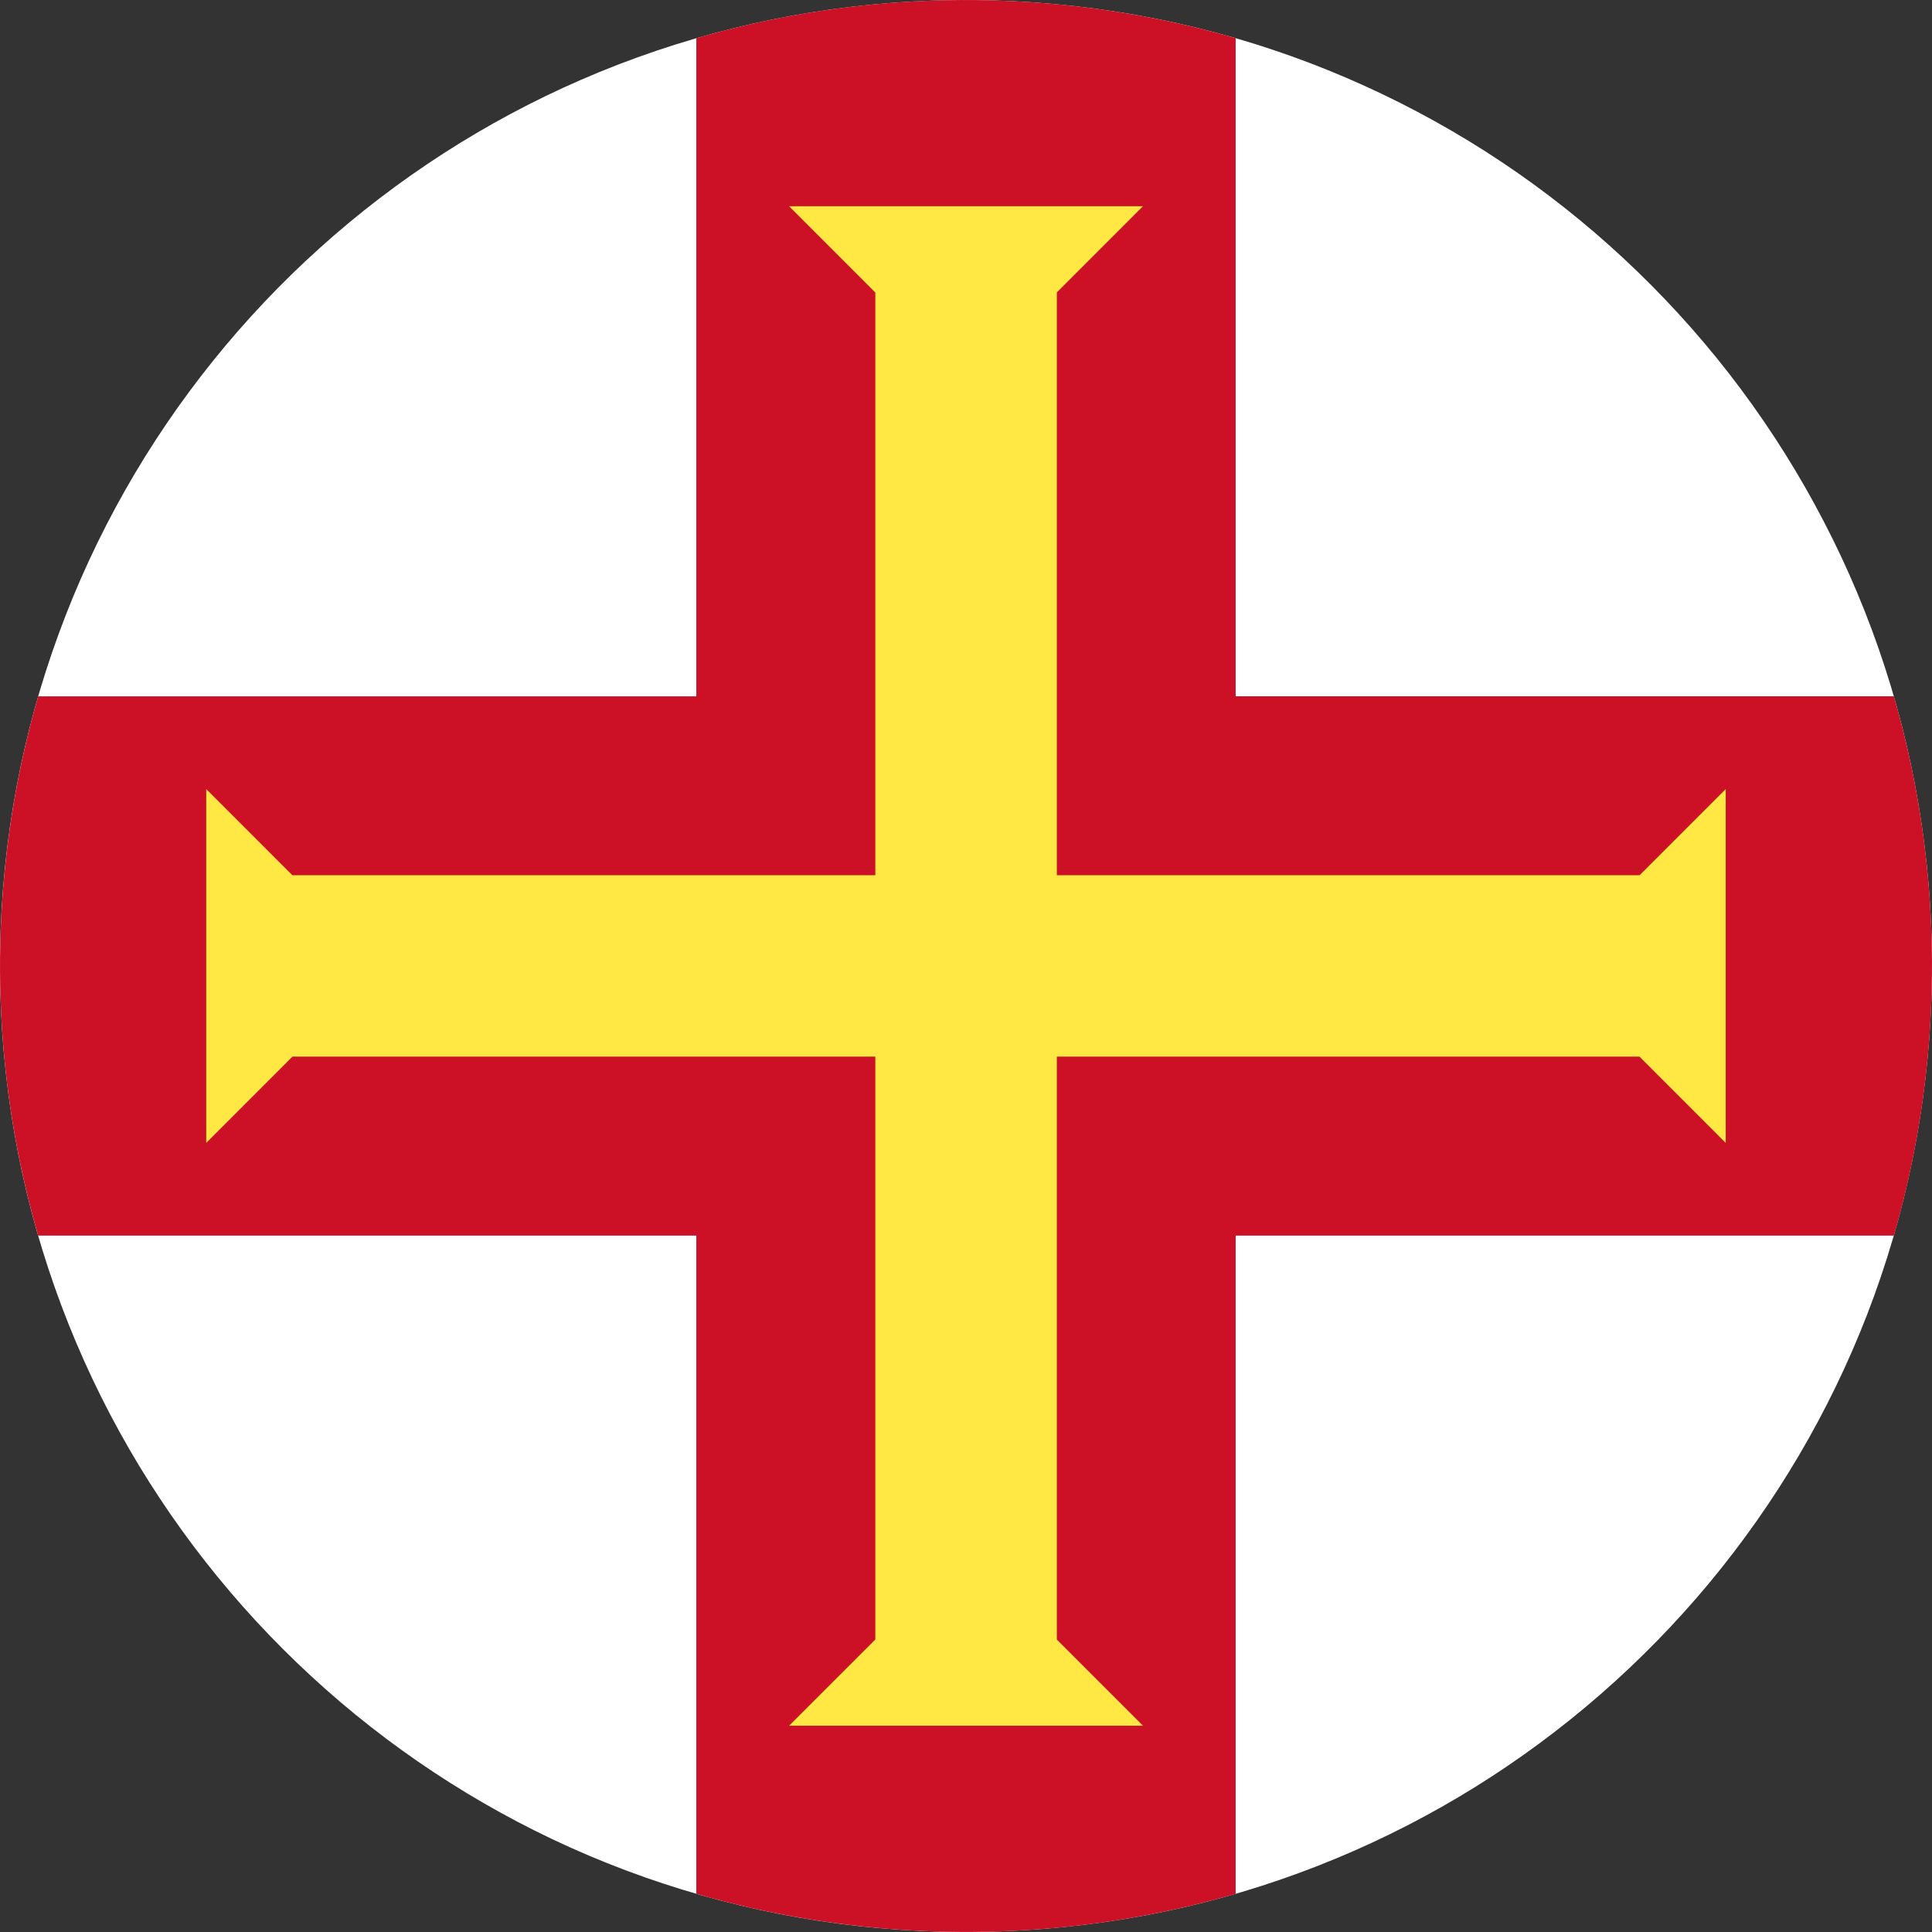 <?xml version="1.0" encoding="iso-8859-1"?>
<!-- Generator: Adobe Illustrator 18.0.0, SVG Export Plug-In . SVG Version: 6.00 Build 0)  -->
<!DOCTYPE svg PUBLIC "-//W3C//DTD SVG 1.1//EN" "http://www.w3.org/Graphics/SVG/1.1/DTD/svg11.dtd">
<svg version="1.1" xmlns="http://www.w3.org/2000/svg" xmlns:xlink="http://www.w3.org/1999/xlink" x="0px" y="0px"
	 viewBox="0 0 38.017 38.017" style="enable-background:new 0 0 38.017 38.017;" xml:space="preserve">
<rect x="0" y="0" width="38.017" height="38.017" fill="#333333" stroke="none"/>
<g id="Layer_26">
	<g id="Layer_27">
		<g>
			<path style="fill:#FFFFFF;" d="M38.017,19.009c0-2.132-0.355-4.261-1.06-6.274c-0.679-1.941-1.677-3.769-2.94-5.392
				c-1.253-1.61-2.765-3.017-4.46-4.15c-1.719-1.148-3.625-2.014-5.622-2.548c-2.079-0.556-4.251-0.752-6.397-0.588
				c-2.101,0.161-4.174,0.673-6.106,1.514C9.553,2.388,7.81,3.512,6.288,4.884C4.771,6.25,3.476,7.861,2.468,9.637
				c-1.028,1.81-1.754,3.788-2.139,5.833c-0.4,2.122-0.436,4.313-0.108,6.448c0.316,2.064,0.979,4.073,1.95,5.921
				c0.95,1.809,2.194,3.461,3.669,4.877c1.475,1.418,3.179,2.596,5.027,3.474c1.896,0.9,3.94,1.479,6.027,1.71
				c2.142,0.237,4.326,0.112,6.428-0.375c2.019-0.469,3.958-1.273,5.718-2.369c1.732-1.078,3.288-2.436,4.593-4.006
				c1.312-1.579,2.367-3.369,3.108-5.284c0.766-1.978,1.191-4.082,1.264-6.202C38.013,19.446,38.017,19.227,38.017,19.009z"/>
			<path style="fill:#CC1127;" d="M37.266,24.314c0.815-2.81,0.969-5.804,0.451-8.684c-0.116-0.65-0.268-1.295-0.451-1.929H24.315
				V0.751C21.505-0.064,18.51-0.217,15.63,0.3c-0.649,0.117-1.293,0.268-1.928,0.452v12.95H0.752
				c-0.815,2.81-0.97,5.805-0.452,8.684c0.117,0.65,0.268,1.294,0.451,1.928h12.951v12.951c2.811,0.815,5.805,0.969,8.685,0.452
				c0.649-0.117,1.294-0.267,1.928-0.451V24.314H37.266z"/>
			<polygon style="fill:#FFE843;" points="32.263,17.222 20.796,17.222 20.796,5.754 22.491,4.058 15.527,4.058 17.224,5.756 
				17.224,17.222 5.753,17.222 4.058,15.527 4.058,22.49 5.755,20.792 17.224,20.792 17.224,32.261 15.527,33.958 22.491,33.958 
				20.796,32.263 20.796,20.792 32.261,20.792 33.958,22.49 33.958,15.527 			"/>
		</g>
	</g>
</g>
<g id="Layer_1">
</g>
</svg>
